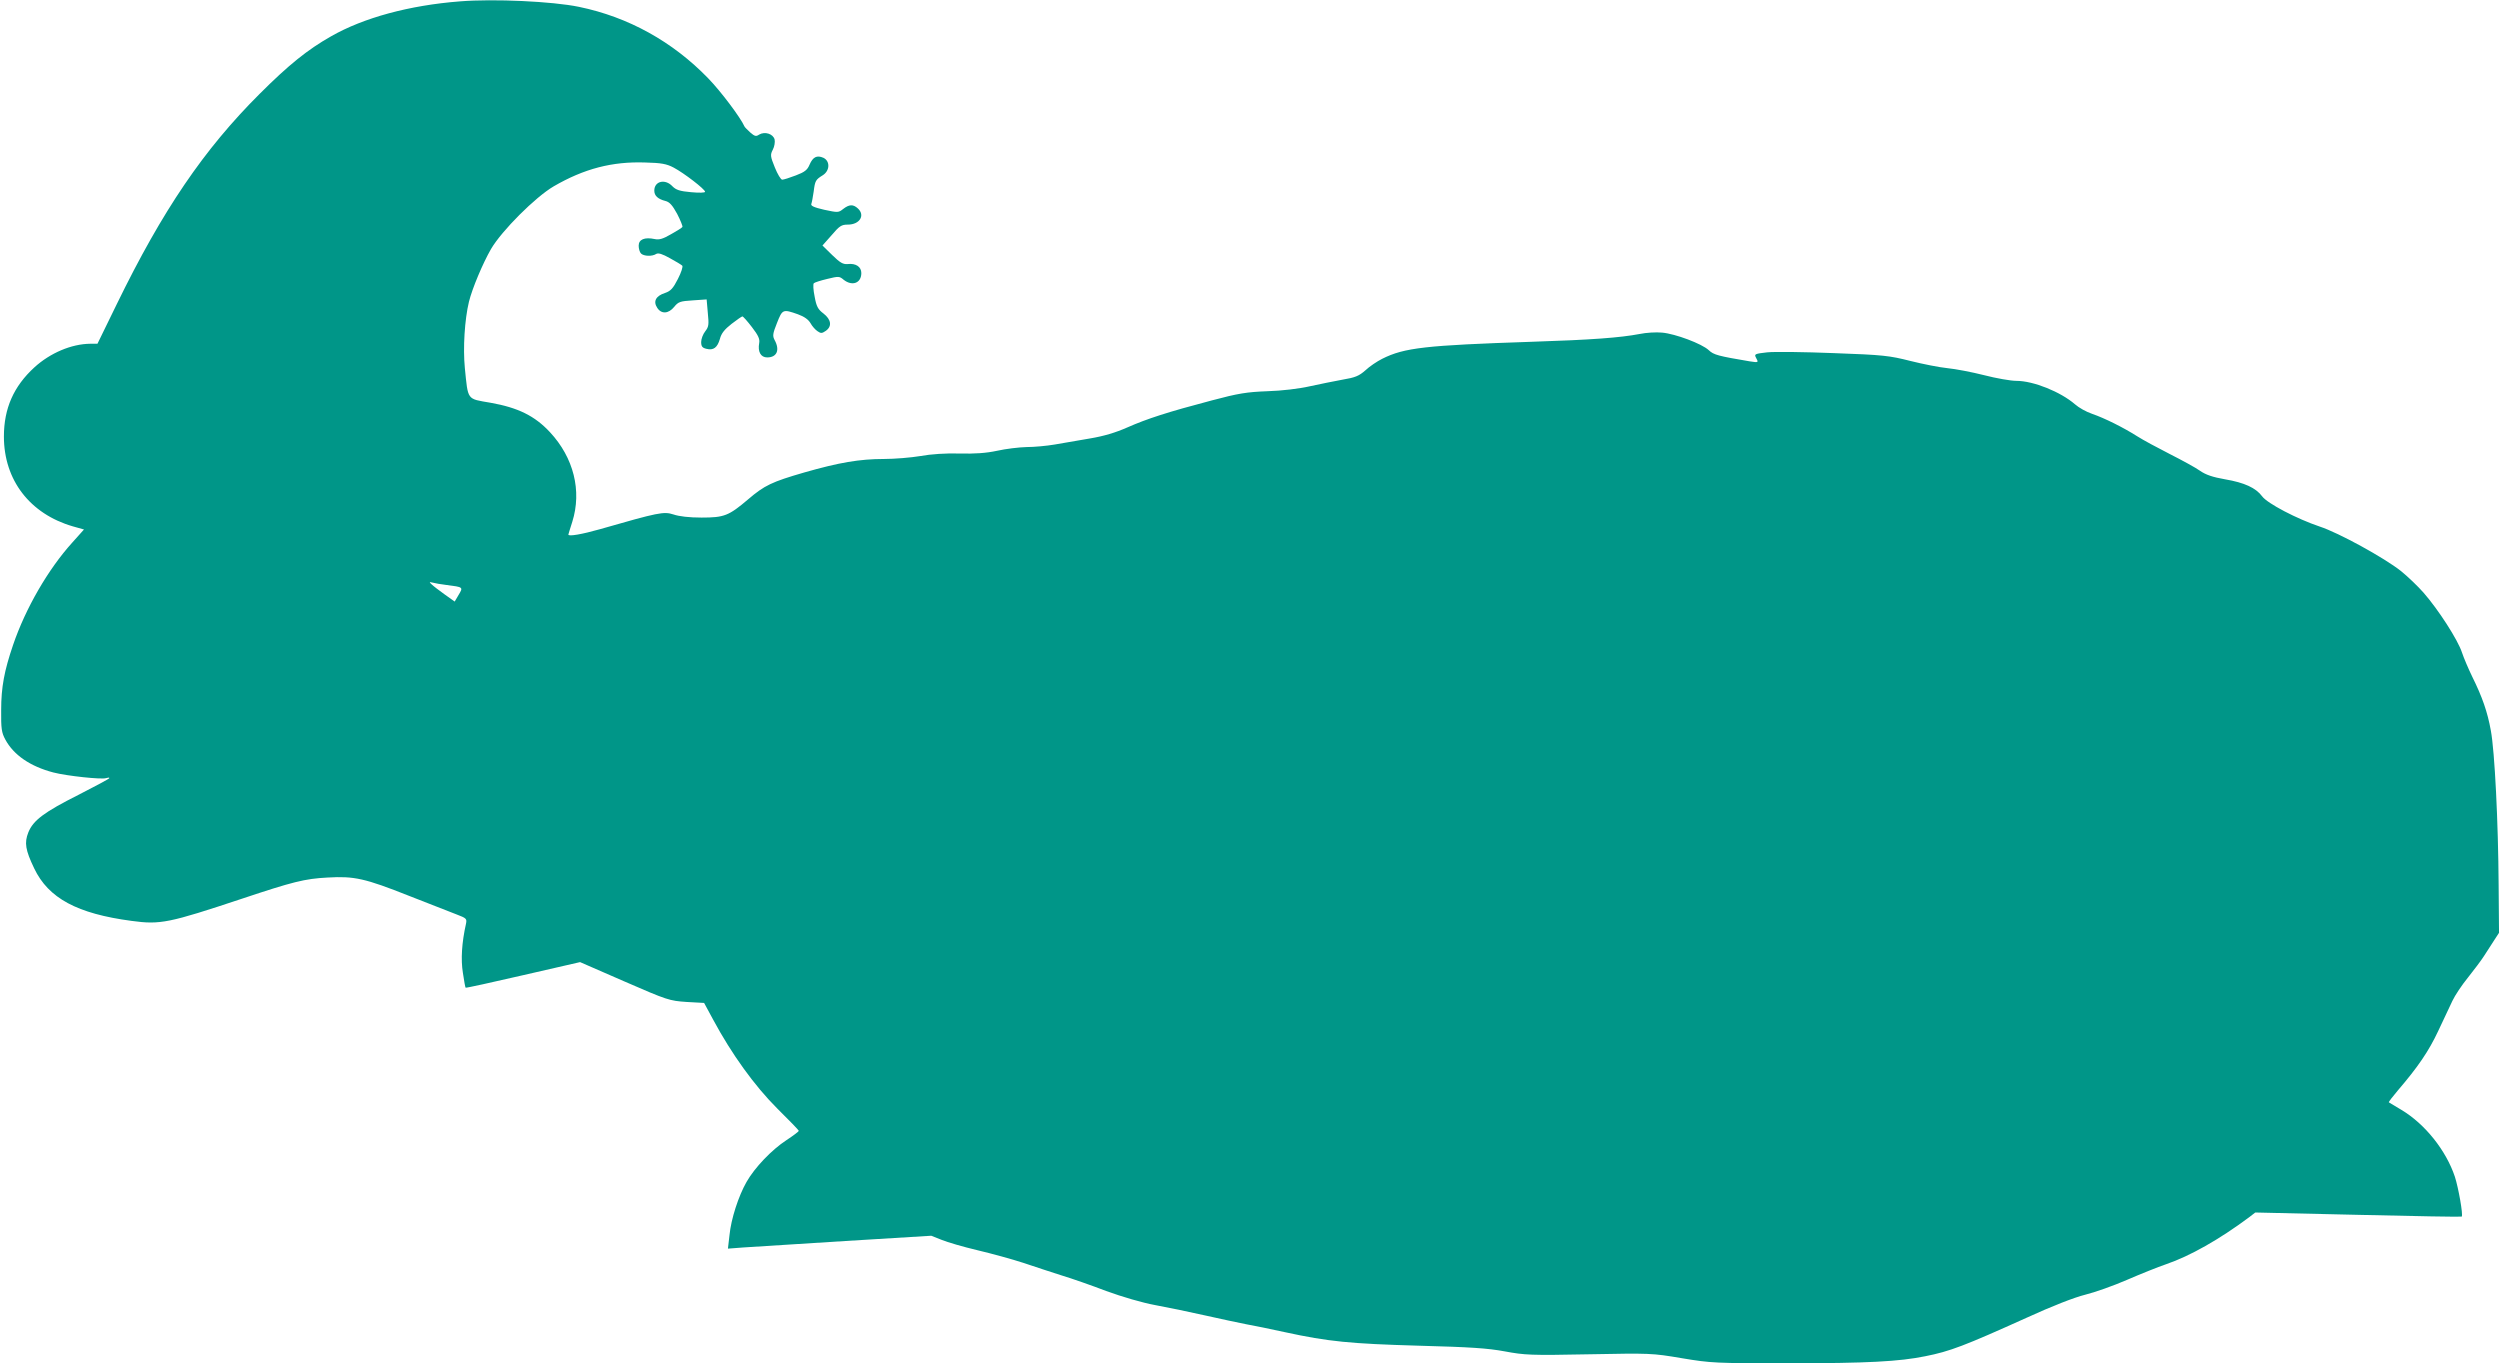 <?xml version="1.0" standalone="no"?>
<!DOCTYPE svg PUBLIC "-//W3C//DTD SVG 20010904//EN"
 "http://www.w3.org/TR/2001/REC-SVG-20010904/DTD/svg10.dtd">
<svg version="1.0" xmlns="http://www.w3.org/2000/svg"
 width="1280pt" height="698pt" viewBox="0 0 1280 698"
 preserveAspectRatio="xMidYMid meet">
<g transform="translate(0,698) scale(0.1,-0.1)"
fill="#009688" stroke="none">
<path d="M2355 6973 c-259 -20 -494 -84 -660 -179 -120 -68 -217 -146 -365
-294 -287 -286 -498 -597 -732 -1077 l-99 -203 -37 0 c-96 -1 -205 -47 -286
-121 -106 -97 -156 -210 -156 -354 0 -223 133 -396 353 -460 l57 -16 -60 -67
c-123 -136 -239 -336 -303 -524 -45 -132 -61 -216 -61 -333 -1 -95 2 -116 21
-151 43 -80 128 -138 246 -169 69 -18 249 -37 270 -29 10 3 17 4 17 0 0 -3
-71 -41 -157 -85 -177 -89 -233 -131 -258 -193 -21 -53 -15 -90 30 -184 73
-153 220 -232 499 -269 147 -20 190 -11 566 114 258 86 320 102 437 108 137 8
191 -4 418 -94 105 -41 214 -84 243 -95 50 -19 53 -22 48 -47 -22 -98 -27
-184 -16 -252 6 -40 12 -75 14 -76 2 -2 134 27 294 64 l292 67 227 -99 c220
-96 231 -99 318 -105 l90 -5 46 -85 c95 -177 212 -339 328 -455 61 -60 111
-112 111 -115 0 -3 -29 -25 -64 -48 -75 -49 -162 -140 -204 -214 -41 -72 -79
-189 -87 -272 l-8 -69 79 6 c44 3 278 18 521 33 l441 27 53 -21 c29 -12 111
-36 183 -53 72 -17 178 -46 236 -65 58 -20 146 -48 195 -64 50 -15 153 -51
229 -80 82 -30 185 -60 250 -72 61 -11 176 -35 256 -53 80 -18 174 -38 210
-45 36 -6 126 -25 200 -41 221 -48 334 -59 685 -69 265 -7 352 -13 439 -29
102 -19 132 -21 430 -15 315 6 324 6 477 -20 150 -25 171 -26 545 -26 404 0
569 9 701 36 127 25 202 54 519 197 131 60 244 104 300 118 49 12 145 46 214
76 69 30 159 66 200 80 123 42 273 127 426 241 l31 24 527 -12 c290 -7 529
-11 530 -9 8 9 -17 148 -35 204 -45 135 -153 270 -273 342 -34 20 -63 38 -65
39 -2 2 19 29 46 61 103 120 158 201 206 303 27 58 60 128 73 155 13 28 49 82
80 120 31 39 68 88 82 110 14 22 37 58 51 79 l26 40 -2 244 c-2 321 -20 686
-40 792 -17 95 -44 172 -95 275 -19 39 -43 95 -53 125 -21 64 -120 218 -196
305 -29 33 -81 83 -117 112 -85 67 -317 195 -415 227 -116 39 -268 118 -295
155 -32 43 -90 70 -190 87 -63 11 -98 23 -127 43 -22 16 -92 54 -155 86 -63
32 -139 73 -167 91 -71 45 -167 93 -231 115 -30 10 -69 32 -88 49 -74 64 -213
120 -300 120 -29 0 -103 13 -165 29 -63 16 -147 32 -188 36 -41 4 -126 21
-190 37 -107 27 -138 31 -391 40 -151 6 -305 8 -342 4 -62 -7 -67 -9 -58 -26
15 -27 14 -27 -32 -20 -160 27 -184 33 -209 57 -35 33 -171 84 -239 90 -30 3
-82 0 -115 -7 -100 -19 -245 -30 -555 -40 -540 -18 -650 -30 -763 -87 -26 -13
-65 -39 -86 -59 -33 -29 -52 -37 -118 -48 -43 -8 -118 -23 -168 -34 -52 -12
-143 -23 -215 -25 -106 -4 -150 -11 -285 -47 -228 -60 -332 -94 -432 -138 -61
-27 -121 -45 -193 -57 -58 -10 -139 -24 -180 -31 -41 -7 -106 -13 -145 -13
-38 -1 -106 -9 -150 -19 -56 -12 -113 -16 -193 -14 -69 2 -146 -3 -200 -13
-48 -8 -132 -15 -187 -15 -123 0 -229 -18 -407 -69 -166 -48 -204 -66 -288
-138 -99 -84 -122 -93 -238 -93 -63 0 -115 6 -144 16 -50 16 -75 11 -378 -76
-88 -25 -160 -38 -160 -27 0 1 9 31 20 65 50 159 7 329 -114 459 -78 84 -164
126 -305 151 -122 21 -114 10 -131 178 -10 102 -1 248 21 339 17 69 71 197
113 270 55 94 227 266 321 321 155 90 299 128 469 122 82 -2 109 -7 145 -26
53 -28 161 -111 161 -124 0 -5 -30 -6 -72 -2 -58 5 -77 12 -95 30 -37 40 -93
27 -93 -22 0 -26 18 -43 57 -53 21 -5 36 -22 60 -66 17 -33 29 -63 27 -67 -2
-4 -29 -21 -58 -37 -41 -24 -61 -30 -84 -25 -52 11 -82 -2 -82 -34 0 -15 5
-33 12 -40 14 -14 57 -16 78 -2 11 6 31 0 70 -22 30 -16 59 -34 63 -38 5 -4
-5 -35 -22 -68 -25 -49 -37 -62 -66 -72 -47 -15 -62 -43 -40 -76 21 -33 58
-31 87 5 21 26 31 29 94 33 l72 5 6 -69 c6 -60 5 -71 -13 -94 -12 -15 -21 -40
-21 -55 0 -23 6 -30 27 -35 36 -9 56 6 69 51 7 28 24 49 60 77 27 21 52 38 55
38 4 0 26 -25 49 -55 33 -43 41 -61 37 -82 -8 -44 8 -73 41 -73 50 0 66 38 38
89 -11 21 -10 32 12 87 28 71 30 72 107 45 33 -12 54 -27 65 -46 8 -15 25 -34
36 -41 17 -12 23 -11 42 2 33 23 28 58 -12 89 -28 21 -36 36 -45 86 -7 34 -9
65 -4 69 4 4 35 14 69 22 57 14 62 14 83 -4 44 -35 91 -18 91 34 0 32 -28 51
-70 46 -24 -2 -39 7 -79 46 l-50 49 47 53 c40 47 50 54 83 54 61 0 90 48 51
83 -24 22 -44 21 -75 -3 -24 -19 -27 -19 -97 -4 -52 12 -70 20 -66 30 3 8 8
36 12 63 7 56 10 61 47 84 36 23 38 72 3 89 -34 15 -54 4 -71 -35 -11 -27 -25
-38 -70 -55 -31 -12 -63 -22 -70 -22 -7 0 -24 28 -38 63 -23 57 -24 64 -10 91
8 15 12 39 9 52 -8 29 -50 42 -79 25 -16 -11 -23 -9 -46 11 -14 13 -27 26 -29
30 -21 47 -121 180 -186 247 -182 188 -409 314 -662 366 -135 28 -437 42 -609
28z m-70 -2988 c88 -11 87 -11 63 -51 l-20 -34 -52 37 c-28 20 -58 43 -66 51
-13 12 -13 13 5 9 11 -3 43 -9 70 -12z"/>
</g>
</svg>
